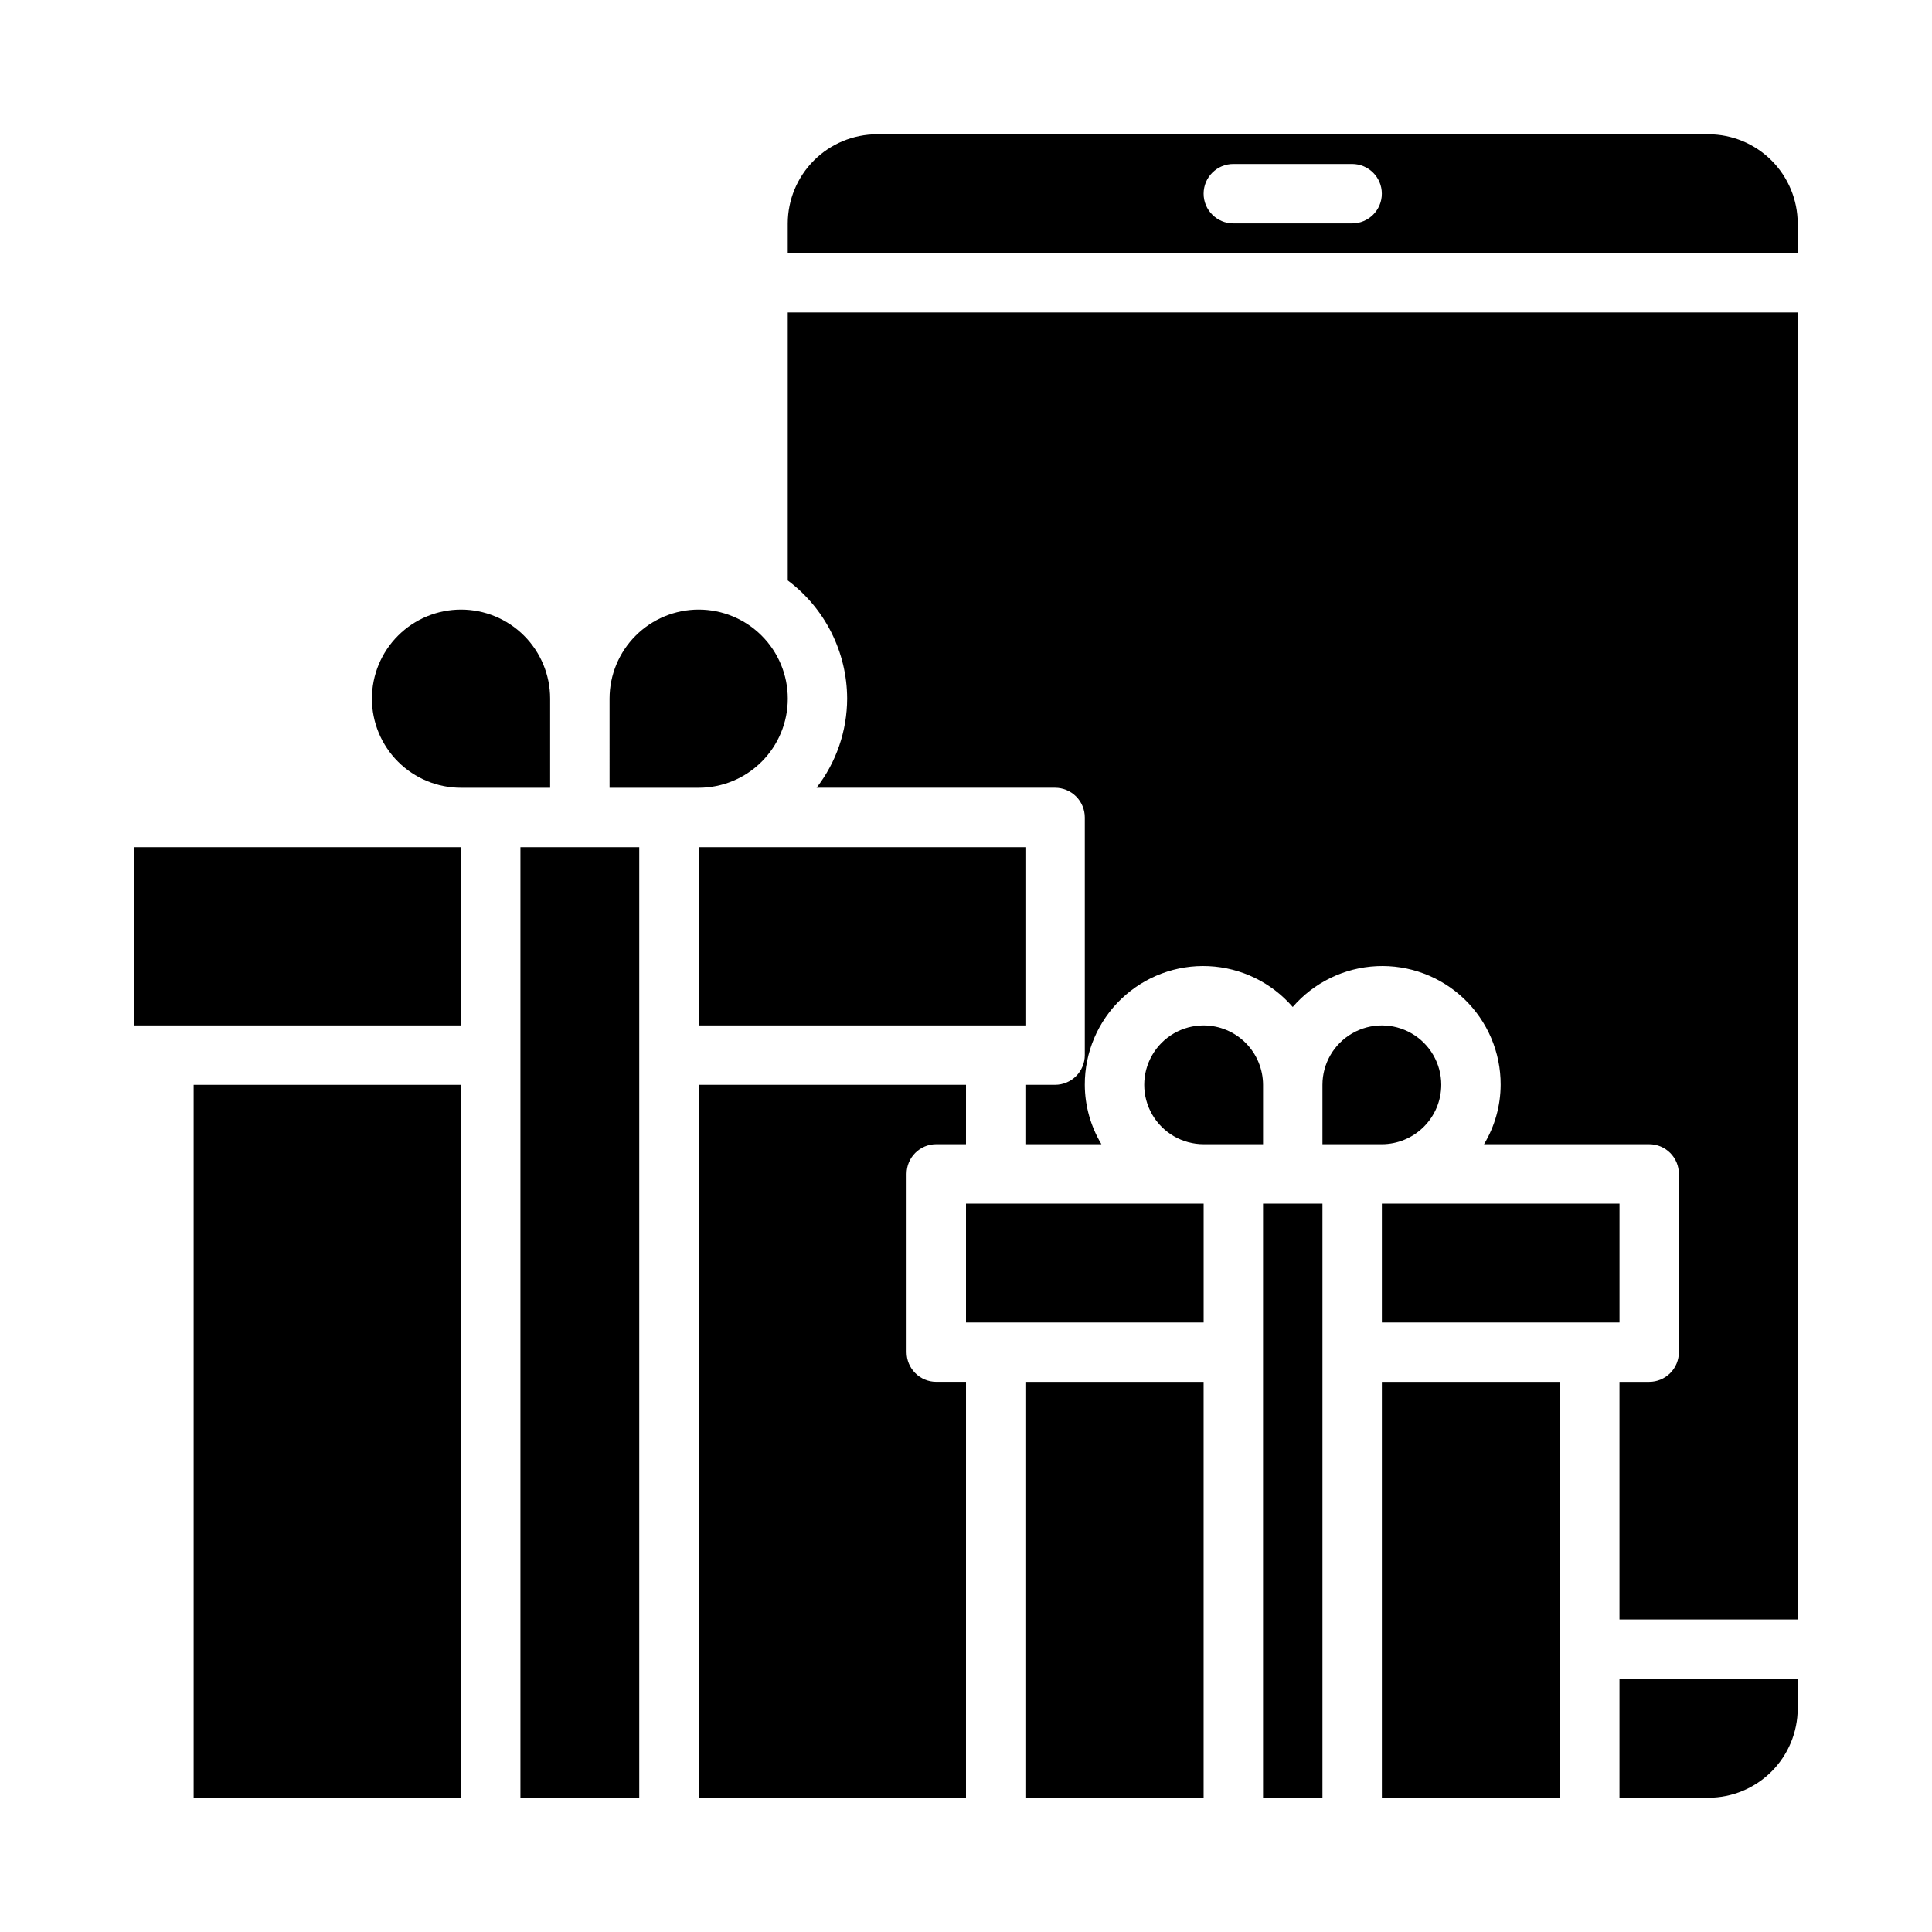 <?xml version="1.0" encoding="UTF-8"?>
<!-- Uploaded to: SVG Repo, www.svgrepo.com, Generator: SVG Repo Mixer Tools -->
<svg fill="#000000" width="800px" height="800px" version="1.1" viewBox="144 144 512 512" xmlns="http://www.w3.org/2000/svg">
 <g>
  <path d="m462.98 415.74c-5.625 0-10.824 3-13.637 7.871-2.812 4.871-2.812 10.875 0 15.746s8.012 7.871 13.637 7.871h15.742v-15.742c-0.012-4.172-1.676-8.172-4.625-11.121-2.949-2.949-6.949-4.613-11.117-4.625z"/>
  <path d="m478.72 462.98h15.742v157.44h-15.742z"/>
  <path d="m415.74 510.21h47.23v110.21h-47.23z"/>
  <path d="m400 462.98h62.977v31.488h-62.977z"/>
  <path d="m305.54 352.77h23.617-0.004c6.266 0 12.273-2.488 16.699-6.918 4.43-4.426 6.918-10.434 6.918-16.699 0-6.262-2.488-12.27-6.918-16.695-4.426-4.43-10.434-6.918-16.699-6.918-6.262 0-12.27 2.488-16.695 6.918-4.43 4.426-6.918 10.434-6.918 16.695z"/>
  <path d="m620.41 588.93h-47.23v31.488h23.617c6.258-0.016 12.25-2.512 16.676-6.938 4.426-4.426 6.922-10.418 6.938-16.676z"/>
  <path d="m195.32 431.49h70.848v188.93h-70.848z"/>
  <path d="m179.58 368.51h86.594v47.23h-86.594z"/>
  <path d="m289.79 352.77v-23.617c0-6.262-2.488-12.27-6.914-16.695-4.43-4.43-10.438-6.918-16.699-6.918-6.266 0-12.273 2.488-16.699 6.918-4.43 4.426-6.918 10.434-6.918 16.695 0 6.266 2.488 12.273 6.918 16.699 4.426 4.43 10.434 6.918 16.699 6.918z"/>
  <path d="m525.95 431.49c0-5.625-3-10.824-7.871-13.637s-10.871-2.812-15.742 0c-4.871 2.812-7.875 8.012-7.875 13.637v15.742h15.746c4.172-0.012 8.168-1.676 11.117-4.625 2.953-2.949 4.613-6.945 4.625-11.117z"/>
  <path d="m510.21 462.98h62.977v31.488h-62.977z"/>
  <path d="m620.41 203.2c-0.016-6.258-2.512-12.254-6.938-16.68-4.426-4.426-10.418-6.918-16.676-6.938h-220.42c-6.258 0.02-12.254 2.512-16.68 6.938s-6.918 10.422-6.938 16.68v7.871h267.65zm-118.08 0h-31.488c-4.348 0-7.871-3.527-7.871-7.875 0-4.348 3.523-7.871 7.871-7.871h31.488c4.348 0 7.871 3.523 7.871 7.871 0 4.348-3.523 7.875-7.871 7.875z"/>
  <path d="m510.21 510.21h47.23v110.21h-47.23z"/>
  <path d="m329.15 620.41h70.848l0.004-110.21h-7.875c-4.348 0-7.871-3.523-7.871-7.871v-47.234c0-4.348 3.523-7.871 7.871-7.871h7.871l0.004-15.742h-70.852z"/>
  <path d="m620.41 226.81h-267.65v71.008c9.883 7.387 15.711 18.992 15.746 31.328-0.023 8.551-2.875 16.855-8.109 23.617h63.211c2.09 0 4.09 0.832 5.566 2.305 1.477 1.477 2.309 3.481 2.309 5.566v62.977c0 2.09-0.832 4.09-2.309 5.566-1.477 1.477-3.477 2.309-5.566 2.309h-7.871v15.742h20.152c-2.863-4.754-4.387-10.195-4.406-15.742-0.031-8.598 3.465-16.832 9.676-22.773 6.211-5.945 14.586-9.082 23.176-8.676 8.586 0.406 16.629 4.32 22.25 10.824 5.621-6.504 13.668-10.418 22.254-10.824s16.965 2.731 23.172 8.676c6.211 5.941 9.711 14.176 9.68 22.773-0.023 5.547-1.547 10.988-4.41 15.742h43.77c2.09 0 4.09 0.828 5.566 2.305 1.477 1.477 2.305 3.481 2.305 5.566v47.234c0 2.086-0.828 4.09-2.305 5.566-1.477 1.477-3.477 2.305-5.566 2.305h-7.871v62.977h47.23z"/>
  <path d="m329.15 368.51h86.594v47.23h-86.594z"/>
  <path d="m281.92 368.51h31.488v251.91h-31.488z"/>
 </g>
</svg>